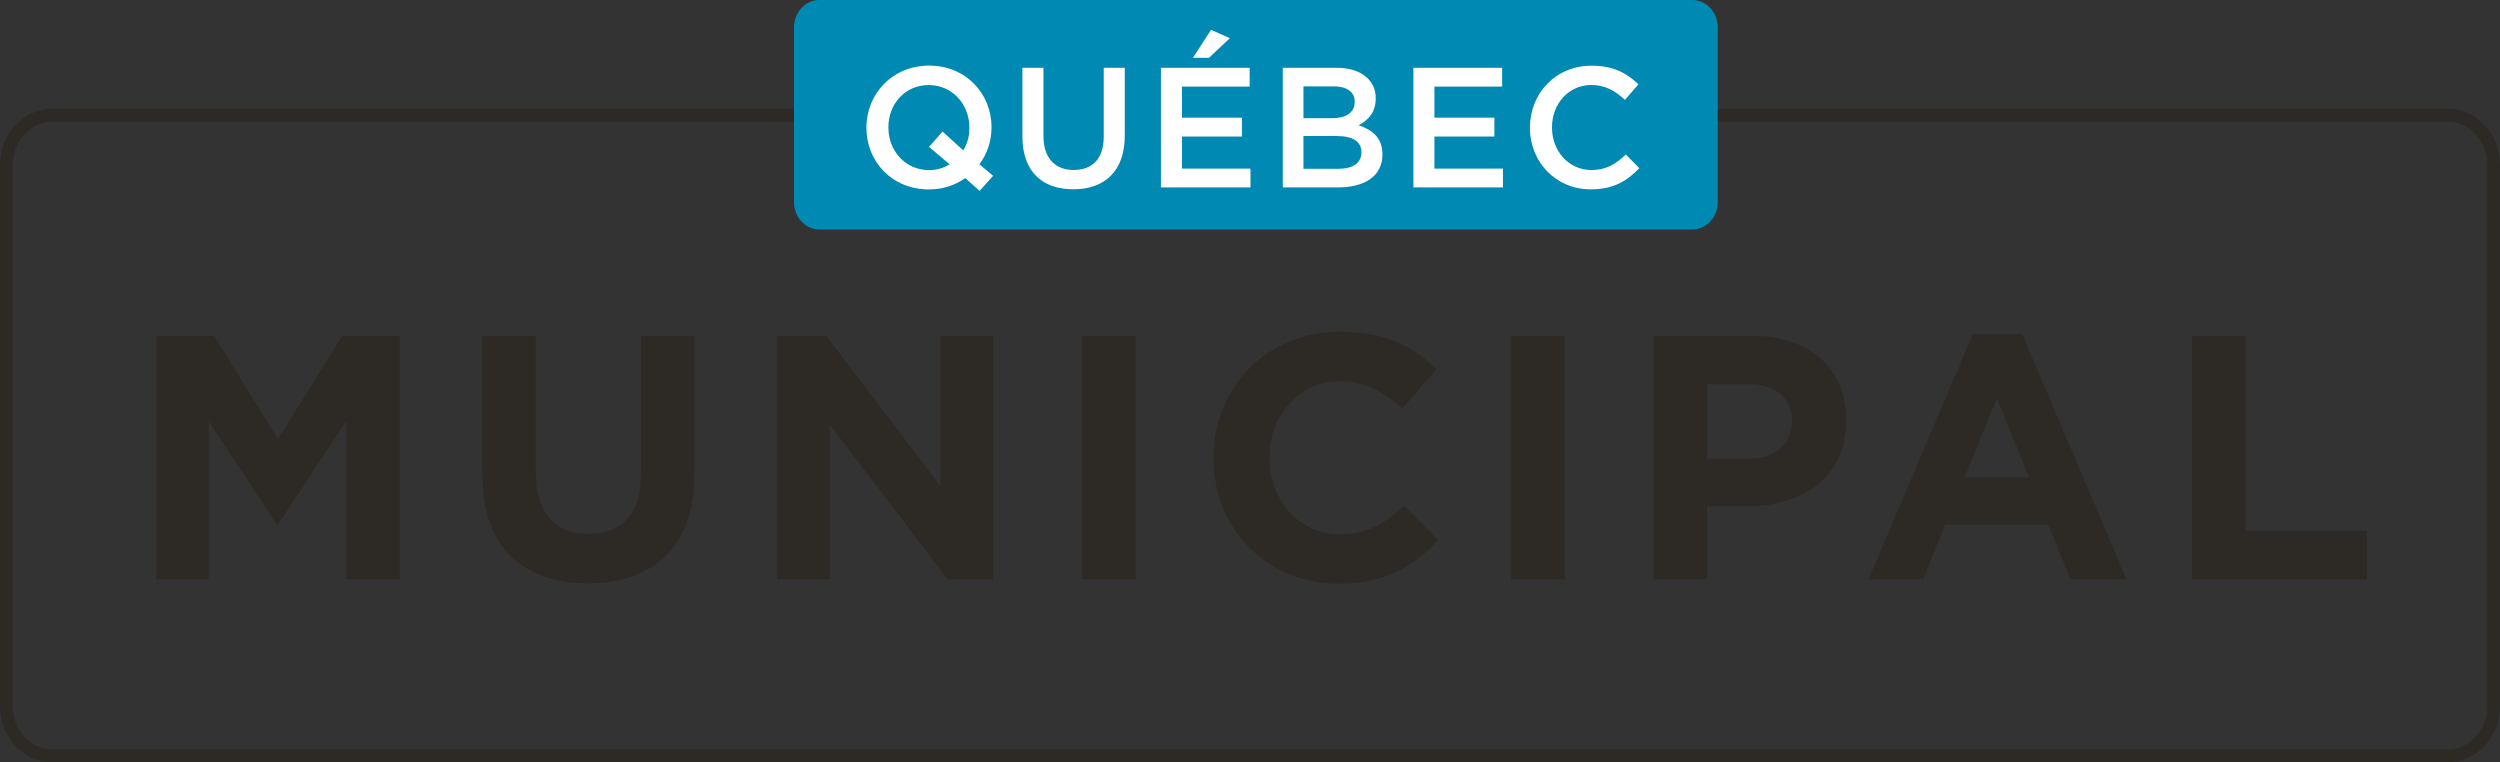 
<svg xmlns="http://www.w3.org/2000/svg" viewBox="0 0 361.52 110.24"><rect x="0" y="0" width="361.52" height="110.24" fill="#333333" stroke="none"/><path d="M244.74 0H118.48c-2.02 0-3.66 1.78-3.66 3.98v25.23c0 2.2 1.64 3.98 3.66 3.98h126.26c2.02 0 3.66-1.78 3.66-3.98V3.98c0-2.2-1.64-3.98-3.66-3.98Z" style="fill:#008ab3"/><path d="M139.57 25.76c-1.46 1.04-3.24 1.63-5.26 1.63-5.31 0-9.02-4.03-9.02-8.9v-.05c0-4.87 3.76-8.95 9.07-8.95s9.02 4.03 9.02 8.9v.05c0 1.95-.62 3.81-1.75 5.31l1.98 1.68-1.95 2.17-2.08-1.85Zm-2.25-2-2.97-2.52 1.95-2.22 2.99 2.72c.59-.91.89-2.03.89-3.24v-.05c0-3.36-2.45-6.15-5.88-6.15s-5.83 2.74-5.83 6.1v.05c0 3.36 2.45 6.15 5.88 6.15 1.14 0 2.15-.32 2.97-.84ZM147.85 19.76V9.8h3.04v9.84c0 3.21 1.66 4.94 4.37 4.94s4.35-1.63 4.35-4.82V9.8h3.04v9.81c0 5.16-2.92 7.76-7.44 7.76s-7.36-2.59-7.36-7.61ZM167.88 9.8h12.83v2.72h-9.79v4.5h8.67v2.72h-8.67v4.64h9.91v2.72h-12.95V9.8Zm7.24-5.49 2.72 1.21-3.01 2.84h-2.32l2.62-4.05ZM185.5 9.8h7.76c1.98 0 3.53.54 4.52 1.53.77.77 1.16 1.7 1.16 2.87v.05c0 2.08-1.19 3.19-2.47 3.86 2.03.69 3.44 1.85 3.44 4.2v.05c0 3.09-2.55 4.74-6.4 4.74h-8.01V9.8Zm7.14 7.29c1.95 0 3.26-.77 3.26-2.35v-.05c0-1.36-1.09-2.2-3.04-2.2h-4.37v4.6h4.15Zm.89 7.32c2.08 0 3.34-.82 3.34-2.37v-.05c0-1.46-1.16-2.32-3.56-2.32h-4.82v4.74h5.04ZM204.39 9.8h12.83v2.72h-9.79v4.5h8.67v2.72h-8.67v4.64h9.91v2.72h-12.95V9.8ZM221.24 18.5v-.05c0-4.92 3.68-8.95 8.92-8.95 3.19 0 5.12 1.11 6.77 2.69l-1.95 2.25c-1.38-1.29-2.87-2.15-4.84-2.15-3.31 0-5.71 2.72-5.71 6.1v.05c0 3.39 2.4 6.15 5.71 6.15 2.13 0 3.48-.86 4.97-2.25l1.95 1.98c-1.8 1.88-3.78 3.06-7.02 3.06-5.04 0-8.8-3.93-8.8-8.9Z" style="fill:#fff"/><g><path d="M22.6 48.57h8.35l9.26 14.89 9.26-14.89h8.35v35.21h-7.7V60.79l-9.91 15.04h-.2L30.2 60.94v22.84h-7.6V48.57ZM69.74 68.7V48.58h7.75V68.5c0 5.73 2.87 8.7 7.6 8.7s7.6-2.87 7.6-8.45V48.58h7.75v19.87c0 10.66-5.99 15.9-15.44 15.9s-15.24-5.28-15.24-15.64ZM112.34 48.57h7.14l16.5 21.68V48.57h7.65v35.21h-6.59l-17.05-22.39v22.39h-7.65V48.57ZM156.46 48.57h7.75v35.21h-7.75V48.57ZM175.48 66.28v-.1c0-10.01 7.55-18.21 18.36-18.21 6.64 0 10.61 2.21 13.88 5.43l-4.93 5.69c-2.72-2.47-5.48-3.97-9-3.97-5.94 0-10.21 4.93-10.21 10.97v.1c0 6.04 4.18 11.07 10.21 11.07 4.02 0 6.49-1.61 9.26-4.13l4.93 4.98c-3.62 3.87-7.65 6.29-14.44 6.29-10.36 0-18.06-8-18.06-18.11ZM218.54 48.57h7.75v35.21h-7.75V48.57ZM239.11 48.57h14.39c8.4 0 13.48 4.98 13.48 12.17v.1c0 8.15-6.34 12.38-14.24 12.38h-5.88v10.56h-7.75V48.57Zm13.88 17.76c3.87 0 6.14-2.31 6.14-5.33v-.1c0-3.47-2.42-5.33-6.29-5.33h-5.99v10.76h6.14ZM285.29 48.32h7.14l15.09 35.46h-8.1l-3.22-7.9h-14.89l-3.22 7.9h-7.9l15.09-35.46Zm8.15 20.72-4.68-11.42-4.68 11.42h9.36ZM316.98 48.57h7.75v28.17h17.56v7.04h-25.3V48.57Z" style="fill:#2d2a26"/></g><path d="M353.92 110.24c4.19 0 7.6-3.63 7.6-8.1V23.82c0-4.46-3.41-8.1-7.6-8.1H248.41v1.86h105.51c3.17 0 5.74 2.8 5.74 6.24v78.33c0 3.44-2.58 6.24-5.74 6.24H7.6c-3.17 0-5.74-2.8-5.74-6.24V23.82c0-3.44 2.58-6.24 5.74-6.24h107.22v-1.86H7.6c-4.19 0-7.6 3.63-7.6 8.1v78.33c0 4.46 3.41 8.1 7.6 8.1h346.32Z" style="fill:#2d2a26"/></svg>
